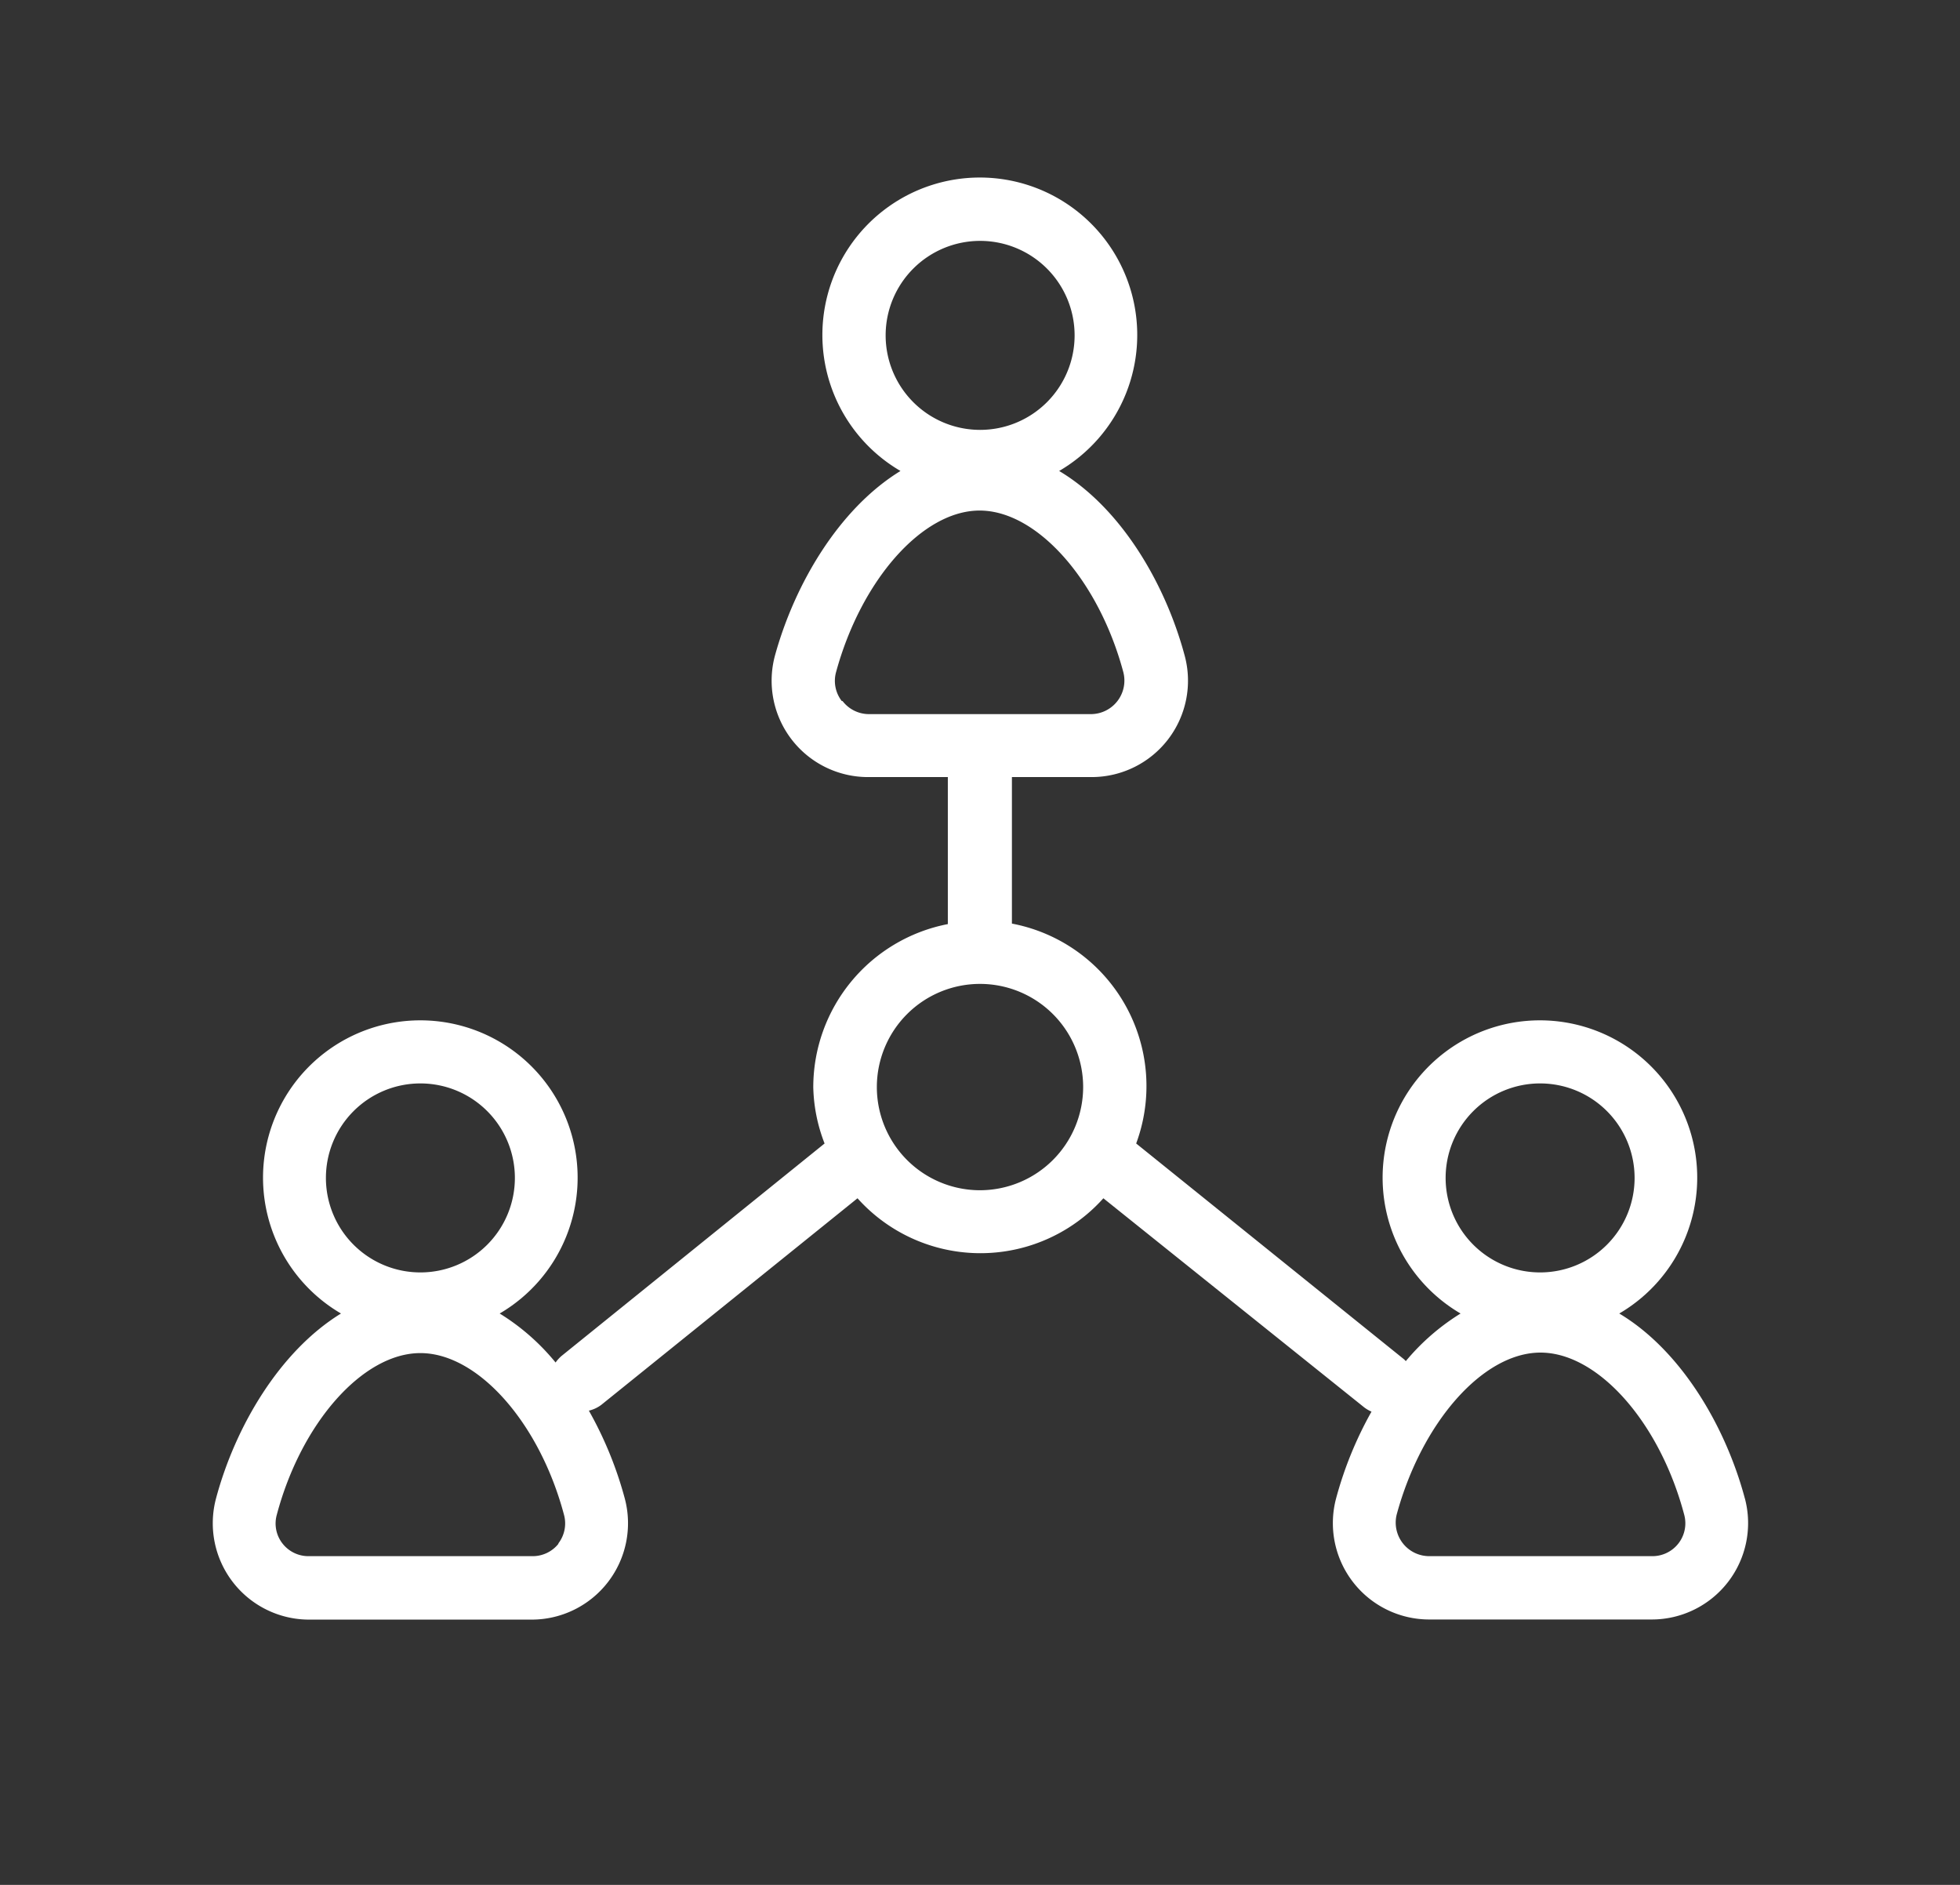 <svg id="Calque_1" data-name="Calque 1" xmlns="http://www.w3.org/2000/svg" width="156" height="150" viewBox="0 0 156 150"><rect x="0" y="0" width="156" height="150" fill="#333333" stroke="none"/><defs><style>.cls-1{fill:#fff;}</style></defs><path class="cls-1" d="M138.88,119.26c-1.53-5.74-5.07-11.78-10-14.73a12.52,12.52,0,1,0-12.63,0,17.91,17.91,0,0,0-4.36,3.79,1.47,1.47,0,0,0-.22-.21L90.43,91a13.16,13.16,0,0,0-9.89-17.5V61.84H86.9a7.67,7.67,0,0,0,7.4-9.63c-1.53-5.74-5.06-11.78-10-14.73a12.53,12.53,0,1,0-12.63,0c-4.89,3-8.43,9-10,14.73a7.67,7.67,0,0,0,7.41,9.63h6.36v11.7a13.23,13.23,0,0,0-10.71,13A13.09,13.09,0,0,0,65.63,91L44.69,107.91a2.91,2.91,0,0,0-.47.52,17.79,17.79,0,0,0-4.45-3.9,12.52,12.52,0,1,0-12.63,0c-4.88,3-8.42,9-9.95,14.73a7.67,7.67,0,0,0,7.41,9.63H42.32a7.67,7.67,0,0,0,7.41-9.63,30.11,30.11,0,0,0-2.86-7,2.61,2.61,0,0,0,1-.47L68.25,95.36a13.14,13.14,0,0,0,19.57,0L108.58,112a2.84,2.84,0,0,0,.58.34,29.91,29.91,0,0,0-2.82,6.91,7.67,7.67,0,0,0,7.4,9.63h17.73a7.67,7.67,0,0,0,7.41-9.63ZM78,19.17a7.52,7.52,0,1,1-7.51,7.51A7.52,7.52,0,0,1,78,19.17Zm-11,36.62a2.62,2.62,0,0,1-.46-2.29c2-7.34,6.87-12.87,11.43-12.87s9.48,5.53,11.44,12.87a2.67,2.67,0,0,1-2.57,3.33H69.17A2.65,2.65,0,0,1,67.06,55.79ZM33.46,86.22a7.52,7.52,0,1,1-7.52,7.52A7.52,7.52,0,0,1,33.46,86.22Zm11,36.62a2.62,2.62,0,0,1-2.11,1H24.6a2.61,2.61,0,0,1-2.11-1,2.58,2.58,0,0,1-.46-2.29c1.95-7.34,6.86-12.87,11.43-12.87s9.48,5.53,11.43,12.87A2.61,2.61,0,0,1,44.43,122.84ZM78,94.72a8.21,8.21,0,1,1,8.21-8.21A8.22,8.22,0,0,1,78,94.72Zm44.58-8.5a7.52,7.52,0,1,1-7.52,7.52A7.52,7.52,0,0,1,122.61,86.22Zm11,36.62a2.62,2.62,0,0,1-2.11,1H113.74a2.67,2.67,0,0,1-2.57-3.33c2-7.34,6.87-12.87,11.44-12.87s9.48,5.53,11.43,12.87A2.61,2.61,0,0,1,133.58,122.84Z"/></svg>